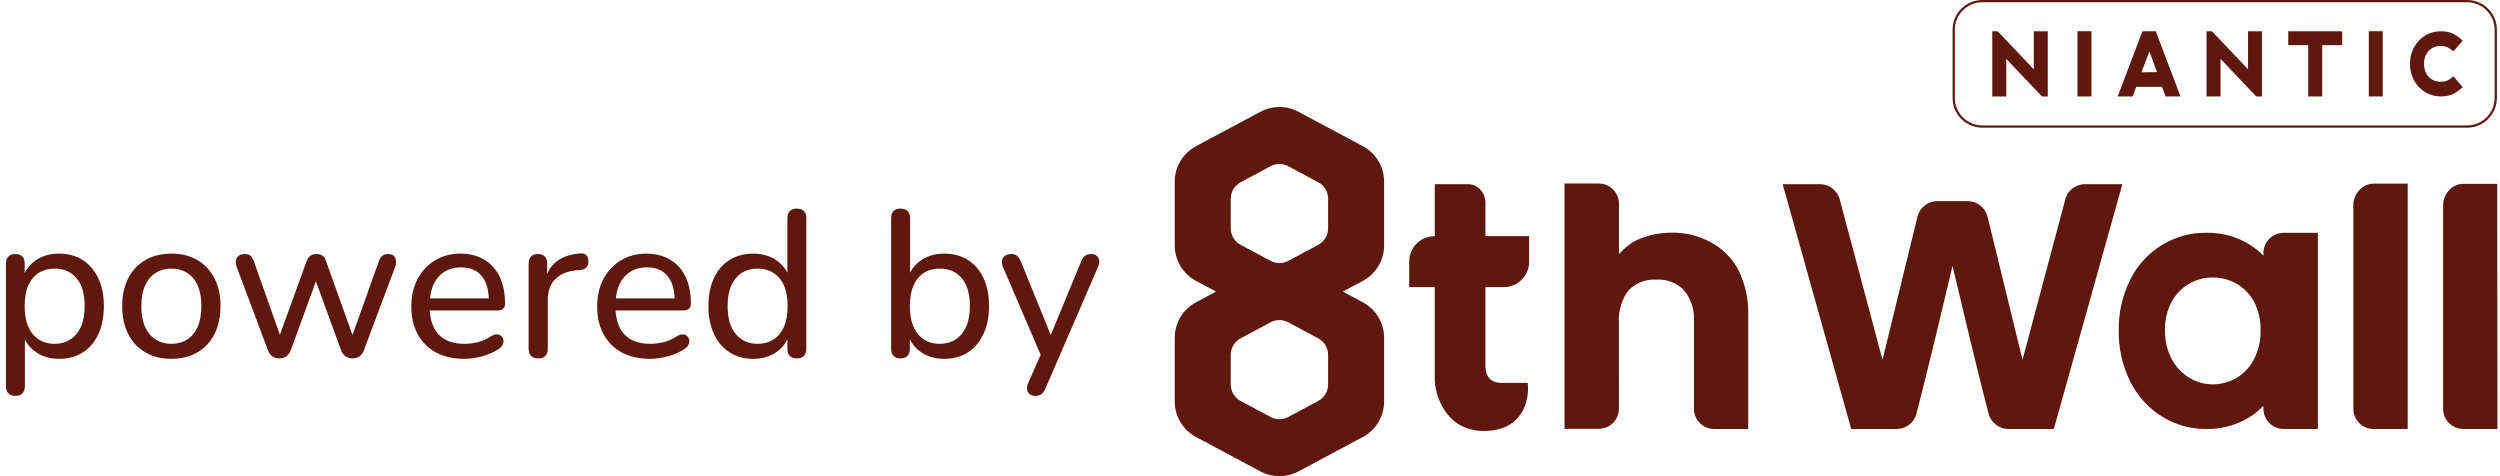 <?xml version="1.0" encoding="utf-8"?>
<!-- Generator: Adobe Illustrator 26.2.1, SVG Export Plug-In . SVG Version: 6.00 Build 0)  -->
<svg version="1.1" id="Layer_1" xmlns="http://www.w3.org/2000/svg" xmlns:xlink="http://www.w3.org/1999/xlink" x="0px" y="0px"
	 width="252px" height="48px" viewBox="0 0 252 48" style="enable-background:new 0 0 252 48;" xml:space="preserve">
<style type="text/css">
	.st0{fill:#5e180d;}
</style>
<g id="Logo_-_Shape">
	<path class="st0" d="M8.325,26.205c-0.672-0.427-1.463-0.641-2.373-0.641
		c-0.924,0-1.715,0.231-2.373,0.693c-0.481,0.338-0.843,0.76-1.092,1.262v-0.947
		c0-0.322-0.081-0.563-0.241-0.724c-0.161-0.161-0.396-0.242-0.704-0.242
		c-0.294,0-0.524,0.081-0.692,0.242s-0.252,0.402-0.252,0.724v12.369c0,0.308,0.084,0.546,0.252,0.714
		s0.398,0.252,0.692,0.252c0.309,0,0.547-0.084,0.715-0.252s0.252-0.406,0.252-0.714v-4.714
		c0.249,0.494,0.611,0.912,1.092,1.25c0.658,0.462,1.441,0.693,2.352,0.693s1.704-0.213,2.384-0.641
		c0.679-0.427,1.204-1.042,1.575-1.848c0.37-0.805,0.557-1.747,0.557-2.825
		c0-1.092-0.189-2.033-0.567-2.825c-0.378-0.791-0.903-1.399-1.575-1.827L8.325,26.205z M8.157,32.935
		c-0.252,0.56-0.605,0.987-1.061,1.281s-0.983,0.441-1.585,0.441c-0.924,0-1.659-0.325-2.205-0.976
		c-0.546-0.651-0.819-1.593-0.819-2.825c0-0.826,0.122-1.519,0.367-2.079
		c0.245-0.56,0.596-0.983,1.051-1.271c0.454-0.287,0.99-0.43,1.606-0.43
		c0.924,0,1.659,0.322,2.205,0.966c0.546,0.644,0.818,1.582,0.818,2.814
		C8.535,31.682,8.409,32.375,8.157,32.935z"/>
	<path class="st0" d="M19.896,26.215c-0.742-0.434-1.617-0.651-2.625-0.651
		c-0.756,0-1.438,0.123-2.048,0.368c-0.608,0.245-1.13,0.598-1.564,1.061
		c-0.434,0.462-0.766,1.018-0.997,1.669c-0.231,0.651-0.347,1.383-0.347,2.194
		c0,1.078,0.203,2.016,0.609,2.814c0.405,0.798,0.979,1.414,1.722,1.848s1.617,0.651,2.625,0.651
		c0.756,0,1.438-0.123,2.048-0.368c0.608-0.245,1.13-0.598,1.564-1.06
		c0.434-0.462,0.767-1.022,0.997-1.68c0.231-0.658,0.347-1.393,0.347-2.205
		c0-1.078-0.203-2.012-0.609-2.804C21.211,27.262,20.638,26.649,19.896,26.215z M19.927,32.935
		c-0.245,0.56-0.595,0.987-1.05,1.281s-0.99,0.441-1.606,0.441c-0.91,0-1.642-0.325-2.194-0.976
		c-0.554-0.651-0.829-1.593-0.829-2.825c0-0.826,0.126-1.519,0.378-2.079
		c0.252-0.56,0.605-0.983,1.061-1.271c0.454-0.287,0.983-0.43,1.585-0.43
		c0.924,0,1.659,0.322,2.205,0.966c0.546,0.644,0.819,1.582,0.819,2.814
		C20.295,31.682,20.172,32.375,19.927,32.935z"/>
	<path class="st0" d="M39.132,25.606c-0.225,0-0.413,0.053-0.567,0.158s-0.28,0.297-0.378,0.577
		l-2.657,7.43l-2.657-7.43c-0.07-0.252-0.188-0.437-0.356-0.556S32.139,25.606,31.887,25.606
		c-0.238,0-0.438,0.06-0.599,0.179c-0.161,0.119-0.291,0.304-0.389,0.556l-2.685,7.402l-2.607-7.36
		c-0.098-0.294-0.217-0.497-0.357-0.609c-0.14-0.112-0.329-0.168-0.566-0.168
		c-0.252,0-0.455,0.056-0.609,0.168c-0.154,0.112-0.252,0.266-0.294,0.462
		c-0.042,0.196-0.014,0.427,0.084,0.693l3.129,8.337c0.112,0.308,0.266,0.528,0.462,0.661
		c0.196,0.133,0.427,0.2,0.693,0.2c0.28,0,0.518-0.07,0.714-0.21s0.35-0.357,0.462-0.651
		l2.52-6.908l2.52,6.908c0.112,0.294,0.27,0.511,0.473,0.651s0.438,0.21,0.703,0.21
		c0.267,0,0.501-0.07,0.704-0.21c0.202-0.14,0.354-0.357,0.451-0.651l3.129-8.337
		c0.084-0.224,0.115-0.438,0.095-0.641c-0.021-0.203-0.095-0.368-0.221-0.494
		S39.384,25.606,39.132,25.606z"/>
	<path class="st0" d="M50.713,31.119c0.133-0.119,0.199-0.291,0.199-0.515c0-0.784-0.102-1.487-0.305-2.11
		s-0.501-1.151-0.893-1.585s-0.864-0.767-1.417-0.998c-0.554-0.231-1.173-0.347-1.858-0.347
		c-0.967,0-1.824,0.224-2.573,0.672c-0.749,0.448-1.337,1.071-1.764,1.869s-0.641,1.729-0.641,2.793
		c0,1.078,0.217,2.013,0.651,2.804c0.434,0.791,1.046,1.4,1.837,1.827
		c0.791,0.427,1.74,0.641,2.846,0.641c0.588,0,1.2-0.087,1.838-0.263
		c0.637-0.175,1.187-0.423,1.648-0.745c0.195-0.126,0.329-0.273,0.398-0.441
		c0.07-0.168,0.092-0.326,0.063-0.473s-0.099-0.273-0.21-0.378
		c-0.112-0.105-0.256-0.161-0.431-0.168s-0.367,0.052-0.577,0.178
		c-0.435,0.294-0.886,0.497-1.354,0.609c-0.47,0.112-0.928,0.168-1.376,0.168
		c-1.134,0-2.002-0.322-2.604-0.966c-0.524-0.56-0.806-1.368-0.874-2.394h6.816
		c0.252,0,0.444-0.059,0.578-0.178L50.713,31.119z M43.346,30.079c0.053-0.482,0.145-0.937,0.321-1.333
		c0.252-0.567,0.616-1.008,1.092-1.323c0.477-0.315,1.051-0.472,1.723-0.472
		c0.615,0,1.13,0.133,1.543,0.399s0.728,0.654,0.945,1.166c0.185,0.437,0.275,0.969,0.302,1.564
		C49.272,30.079,43.346,30.079,43.346,30.079z"/>
	<path class="st0" d="M58.536,25.543c-0.938,0.056-1.715,0.301-2.331,0.735
		c-0.459,0.323-0.809,0.76-1.05,1.309v-1.015c0-0.322-0.081-0.563-0.242-0.724
		s-0.388-0.242-0.683-0.242c-0.294,0-0.524,0.081-0.692,0.242s-0.252,0.402-0.252,0.724v8.568
		c0,0.322,0.084,0.567,0.252,0.735s0.413,0.252,0.734,0.252c0.309,0,0.543-0.084,0.704-0.252
		s0.241-0.413,0.241-0.735v-4.914c0-0.882,0.249-1.575,0.746-2.079
		c0.496-0.504,1.207-0.805,2.131-0.903l0.378-0.021c0.294-0.028,0.511-0.123,0.651-0.284
		c0.14-0.161,0.203-0.375,0.188-0.641c-0.014-0.28-0.091-0.479-0.23-0.598
		c-0.141-0.119-0.322-0.171-0.546-0.158L58.536,25.543z"/>
	<path class="st0" d="M69.446,31.119c0.133-0.119,0.199-0.291,0.199-0.515c0-0.784-0.102-1.487-0.305-2.11
		s-0.501-1.151-0.893-1.585s-0.864-0.767-1.417-0.998c-0.554-0.231-1.173-0.347-1.858-0.347
		c-0.967,0-1.824,0.224-2.573,0.672c-0.749,0.448-1.337,1.071-1.764,1.869s-0.641,1.729-0.641,2.793
		c0,1.078,0.217,2.013,0.651,2.804c0.434,0.791,1.046,1.4,1.837,1.827
		c0.791,0.427,1.74,0.641,2.846,0.641c0.588,0,1.2-0.087,1.838-0.263
		c0.637-0.175,1.187-0.423,1.648-0.745c0.195-0.126,0.329-0.273,0.398-0.441
		c0.07-0.168,0.092-0.326,0.063-0.473s-0.099-0.273-0.21-0.378
		c-0.112-0.105-0.256-0.161-0.431-0.168s-0.367,0.052-0.577,0.178
		c-0.435,0.294-0.886,0.497-1.354,0.609c-0.47,0.112-0.928,0.168-1.376,0.168
		c-1.134,0-2.002-0.322-2.604-0.966c-0.524-0.56-0.806-1.368-0.874-2.394h6.816
		c0.252,0,0.444-0.059,0.578-0.178L69.446,31.119z M62.079,30.079c0.053-0.482,0.145-0.937,0.321-1.333
		c0.252-0.567,0.616-1.008,1.092-1.323c0.477-0.315,1.051-0.472,1.723-0.472
		c0.615,0,1.13,0.133,1.543,0.399s0.728,0.654,0.945,1.166c0.185,0.437,0.275,0.969,0.302,1.564
		C68.004,30.079,62.079,30.079,62.079,30.079z"/>
	<path class="st0" d="M80.313,21.028c-0.309,0-0.543,0.081-0.704,0.242
		c-0.16,0.161-0.241,0.402-0.241,0.725v5.493c-0.249-0.493-0.611-0.908-1.092-1.24
		c-0.658-0.455-1.442-0.683-2.352-0.683c-0.911,0-1.705,0.214-2.384,0.641
		c-0.68,0.427-1.204,1.036-1.575,1.827c-0.371,0.791-0.557,1.733-0.557,2.825
		c0,1.078,0.189,2.02,0.567,2.825s0.906,1.421,1.585,1.848c0.68,0.427,1.467,0.641,2.363,0.641
		c0.909,0,1.697-0.231,2.362-0.693c0.48-0.334,0.838-0.755,1.081-1.257v0.921
		c0,0.322,0.084,0.567,0.252,0.735s0.399,0.252,0.693,0.252c0.308,0,0.546-0.084,0.714-0.252
		s0.252-0.413,0.252-0.735v-13.146c0-0.322-0.084-0.563-0.252-0.725
		c-0.168-0.161-0.406-0.242-0.714-0.242L80.313,21.028z M79.021,32.935
		c-0.245,0.56-0.595,0.987-1.05,1.281s-0.99,0.441-1.606,0.441c-0.91,0-1.642-0.325-2.194-0.976
		c-0.554-0.651-0.829-1.593-0.829-2.825c0-0.826,0.126-1.519,0.378-2.079
		c0.252-0.56,0.605-0.983,1.061-1.271c0.454-0.287,0.983-0.43,1.585-0.43
		c0.924,0,1.659,0.322,2.205,0.966c0.546,0.644,0.819,1.582,0.819,2.814
		C79.389,31.682,79.266,32.375,79.021,32.935z"/>
	<path class="st0" d="M97.564,26.205c-0.68-0.427-1.474-0.641-2.384-0.641s-1.693,0.228-2.352,0.683
		c-0.481,0.332-0.843,0.747-1.092,1.24V21.994c0-0.322-0.084-0.563-0.252-0.725
		c-0.168-0.161-0.406-0.242-0.715-0.242c-0.294,0-0.524,0.081-0.692,0.242
		c-0.168,0.161-0.252,0.402-0.252,0.725v13.146c0,0.322,0.084,0.567,0.252,0.735
		s0.398,0.252,0.692,0.252c0.309,0,0.543-0.084,0.704-0.252c0.16-0.168,0.241-0.413,0.241-0.735
		v-0.937c0.249,0.51,0.611,0.936,1.092,1.273c0.658,0.462,1.449,0.693,2.373,0.693
		c0.91,0,1.701-0.213,2.373-0.641c0.672-0.427,1.197-1.042,1.575-1.848s0.567-1.747,0.567-2.825
		c0-1.092-0.187-2.033-0.557-2.825C98.768,27.241,98.243,26.632,97.564,26.205z M97.385,32.935
		c-0.252,0.56-0.605,0.987-1.061,1.281s-0.983,0.441-1.585,0.441c-0.924,0-1.659-0.325-2.205-0.976
		c-0.546-0.651-0.819-1.593-0.819-2.825c0-0.826,0.122-1.519,0.367-2.079
		c0.245-0.56,0.596-0.983,1.051-1.271c0.454-0.287,0.99-0.43,1.606-0.43
		c0.924,0,1.659,0.322,2.205,0.966c0.546,0.644,0.818,1.582,0.818,2.814
		C97.763,31.682,97.637,32.375,97.385,32.935z"/>
	<path class="st0" d="M110.562,25.795c-0.133-0.126-0.318-0.189-0.557-0.189
		c-0.266,0-0.476,0.056-0.63,0.168c-0.154,0.112-0.287,0.308-0.398,0.588l-3.063,7.409l-3.006-7.409
		c-0.126-0.28-0.259-0.476-0.399-0.588c-0.14-0.112-0.329-0.168-0.566-0.168
		c-0.28,0-0.501,0.063-0.662,0.189s-0.255,0.287-0.283,0.483c-0.028,0.196,0.007,0.413,0.105,0.651
		l3.795,8.835l-1.254,2.84c-0.099,0.224-0.137,0.438-0.116,0.641
		c0.021,0.203,0.105,0.364,0.252,0.483c0.147,0.119,0.333,0.178,0.557,0.178
		c0.266,0,0.473-0.052,0.62-0.157c0.146-0.105,0.29-0.305,0.43-0.599l5.292-12.243
		c0.112-0.224,0.154-0.434,0.126-0.63C110.776,26.082,110.695,25.921,110.562,25.795z"/>
	<path class="st0" d="M199.82,12.87h48.867c1.656,0,2.999-1.343,2.999-2.999V2.999
		c0-1.656-1.343-2.999-2.999-2.999h-48.867c-1.656,0-2.999,1.343-2.999,2.999v6.872
		C196.821,11.527,198.163,12.87,199.82,12.87z M197.046,2.999c0-1.529,1.244-2.773,2.773-2.773
		h48.867c1.529,0,2.773,1.244,2.773,2.773v6.872c0,1.529-1.244,2.773-2.773,2.773h-48.867
		c-1.529,0-2.773-1.244-2.773-2.773V2.999V2.999z"/>
	<polygon class="st0" points="202.233,5.934 205.827,9.722 206.415,9.722 206.415,3.153 205.003,3.153 
		205.003,6.984 201.398,3.186 201.37,3.153 200.819,3.153 200.819,9.722 202.233,9.722 	"/>
	<rect x="209.409" y="3.148" class="st0" width="1.408" height="6.574"/>
	<polygon class="st0" points="223.83,5.934 227.425,9.722 228.012,9.722 228.012,3.153 226.602,3.153 
		226.602,6.984 222.965,3.153 222.417,3.153 222.417,9.722 223.83,9.722 	"/>
	<polygon class="st0" points="232.667,9.722 234.08,9.722 234.08,4.552 236.091,4.552 236.091,3.153 
		230.658,3.153 230.658,4.552 232.667,4.552 	"/>
	<rect x="238.772" y="3.148" class="st0" width="1.407" height="6.574"/>
	<path class="st0" d="M246.046,9.722h0c0.828,0,1.442-0.253,2.118-0.874l0.077-0.07l-0.939-1.085
		l-0.076,0.065c-0.374,0.319-0.658,0.48-1.174,0.48c-0.511,0-0.927-0.165-1.237-0.49
		c-0.311-0.324-0.47-0.773-0.473-1.332c0-0.522,0.157-0.953,0.468-1.283
		c0.309-0.331,0.725-0.5,1.235-0.502c0.503,0,0.792,0.164,1.182,0.486l0.076,0.062l0.938-1.081
		l-0.077-0.071c-0.675-0.622-1.289-0.875-2.119-0.875c-0.877,0-1.623,0.318-2.217,0.945
		c-0.594,0.629-0.896,1.412-0.898,2.328c0,0.936,0.301,1.727,0.896,2.351
		c0.597,0.624,1.344,0.942,2.219,0.945V9.722z"/>
	<path class="st0" d="M215.332,8.747h2.594l0.362,0.975l1.506-0.005l-2.49-6.564h-1.348l-2.439,6.424
		l-0.054,0.145h1.509C214.971,9.722,215.332,8.747,215.332,8.747z M216.659,5.187l0.767,2.082
		l-1.57,0.019L216.659,5.187z"/>
	<path class="st0" d="M210.18,18.565c-0.978,0-1.809,0.667-2.017,1.606l-4.294,16.097l-3.523-14.423
		c-0.229-0.924-1.055-1.571-2.008-1.571h-3.052c-0.952,0-1.778,0.646-2.008,1.573l-3.52,14.421
		l-4.29-16.081c-0.212-0.954-1.043-1.621-2.021-1.621h-3.755l6.833,24.403l0.077,0.274h4.583
		c0.938-0.004,1.76-0.639,1.995-1.546c1.026-3.912,2.855-11.602,3.633-14.891
		c0.778,3.289,2.609,10.979,3.633,14.891c0.237,0.907,1.058,1.542,1.997,1.546h4.583l6.91-24.677
		h-3.755V18.565z"/>
	<path class="st0" d="M172.433,24.416c-1.2-0.655-2.597-0.997-3.91-0.963
		c-1.202-0.009-2.36,0.228-3.451,0.714c-0.623,0.271-1.245,0.747-1.884,1.448v-5.028
		c0.014-0.545-0.186-1.062-0.562-1.457c-0.376-0.394-0.883-0.619-1.488-0.633h-3.439v24.736h3.437
		c0.52-0.025,1.058-0.206,1.446-0.589c0.387-0.383,0.602-0.893,0.606-1.461l-0.001-8.573
		c-0.092-1.191,0.308-2.544,0.977-3.344c0.724-0.742,1.722-1.145,2.816-1.081
		c1.029-0.069,2.047,0.328,2.75,1.06c0.732,0.875,1.093,1.984,1.016,3.148v8.811
		c0,1.124,0.915,2.039,2.039,2.039h3.438V31.76c0.042-1.537-0.288-3.084-0.959-4.48
		c-0.631-1.229-1.611-2.219-2.831-2.864V24.416z"/>
	<path class="st0" d="M237.795,19.189c-0.372,0.413-0.583,0.96-0.579,1.498v20.504
		c-0.004,0.544,0.205,1.058,0.589,1.445c0.383,0.388,0.893,0.602,1.45,0.606h3.439V18.508h-3.441
		C238.706,18.511,238.188,18.753,237.795,19.189z"/>
	<path class="st0" d="M251.72,18.534h-3.44c-0.548,0.003-1.061,0.241-1.446,0.669
		c-0.364,0.405-0.57,0.947-0.567,1.485v20.504c-0.004,0.544,0.206,1.058,0.589,1.445
		c0.383,0.388,0.894,0.602,1.45,0.606h3.438C251.745,43.243,251.72,18.534,251.72,18.534z"/>
	<path class="st0" d="M228.154,25.507v0.26c-0.569-0.571-1.228-1.056-1.944-1.428
		c-1.172-0.599-2.477-0.897-3.79-0.874c-3.19-0.066-6.243,1.792-7.669,4.678
		c-0.804,1.592-1.213,3.374-1.183,5.143c-0.033,1.785,0.368,3.574,1.162,5.173
		c0.716,1.451,1.823,2.671,3.199,3.525c1.311,0.824,2.817,1.258,4.353,1.258h0.245
		c1.275,0,2.546-0.304,3.684-0.886c0.722-0.37,1.381-0.86,1.944-1.443v0.296
		c0,1.12,0.915,2.033,2.05,2.033h3.438V23.464h-3.438C229.074,23.464,228.154,24.38,228.154,25.507z
		 M227.165,36.276c-0.403,0.756-1.003,1.388-1.73,1.825c-0.73,0.419-1.561,0.641-2.403,0.641h-0.005
		c-0.823,0-1.631-0.227-2.335-0.658c-0.755-0.454-1.371-1.104-1.779-1.88
		c-0.465-0.895-0.701-1.901-0.684-2.925c-0.024-0.998,0.212-1.99,0.68-2.867
		c0.412-0.752,1.02-1.382,1.753-1.817c0.736-0.419,1.562-0.628,2.387-0.628
		s1.652,0.209,2.387,0.627c0.753,0.43,1.365,1.061,1.77,1.818
		c0.458,0.897,0.688,1.903,0.664,2.925C227.885,34.358,227.642,35.374,227.165,36.276z"/>
	<path class="st0" d="M149.731,20.47c0-1.068-0.769-1.905-1.739-1.905h-3.366v5.238h-0.018
		c-1.412,0-2.557,1.145-2.557,2.557v2.581h2.575v8.851c-0.076,1.677,0.567,3.236,1.554,4.279
		c0.851,0.899,2.02,1.373,3.38,1.373c1.474,0,2.617-0.432,3.396-1.285
		c1.204-1.318,1.071-3.143,1.065-3.221l-0.028-0.348h-2.499c-0.586,0.025-1.043-0.12-1.329-0.41
		c-0.473-0.479-0.445-1.305-0.433-1.658v-7.582h1.848c1.412,0,2.557-1.145,2.557-2.557v-2.581h-4.405
		v-3.333V20.47z"/>
	<path class="st0" d="M137.373,14.736l-6.493-3.471c-1.196-0.639-2.633-0.639-3.829,0l-6.493,3.471
		c-1.321,0.706-2.146,2.083-2.146,3.581v6.416c0,1.498,0.825,2.875,2.146,3.581l2.017,1.078
		l-2.017,1.078c-1.321,0.706-2.146,2.083-2.146,3.581v6.416c0,1.498,0.825,2.875,2.146,3.581
		l6.493,3.471c1.196,0.639,2.633,0.639,3.829,0l6.493-3.471c1.322-0.706,2.146-2.083,2.146-3.581
		V34.052c0-1.498-0.825-2.875-2.146-3.581l-2.017-1.078l2.017-1.078c1.322-0.706,2.146-2.083,2.146-3.581
		v-6.416C139.519,16.82,138.695,15.443,137.373,14.736z M133.874,38.752c0,0.697-0.384,1.337-0.998,1.665
		l-3.019,1.614c-0.556,0.297-1.224,0.297-1.781,0l-3.019-1.614c-0.615-0.328-0.998-0.969-0.998-1.665
		v-2.984c0-0.697,0.384-1.337,0.998-1.665l3.019-1.614c0.556-0.297,1.224-0.297,1.781,0l3.019,1.614
		c0.615,0.329,0.998,0.969,0.998,1.665V38.752z M133.874,23.017c0,0.697-0.384,1.337-0.998,1.665
		l-3.019,1.614c-0.556,0.297-1.224,0.297-1.781,0l-3.019-1.614c-0.615-0.328-0.998-0.969-0.998-1.665
		v-2.984c0-0.697,0.384-1.337,0.998-1.665l3.019-1.614c0.556-0.297,1.224-0.297,1.781,0l3.019,1.614
		c0.615,0.328,0.998,0.969,0.998,1.665V23.017z"/>
</g>
</svg>

